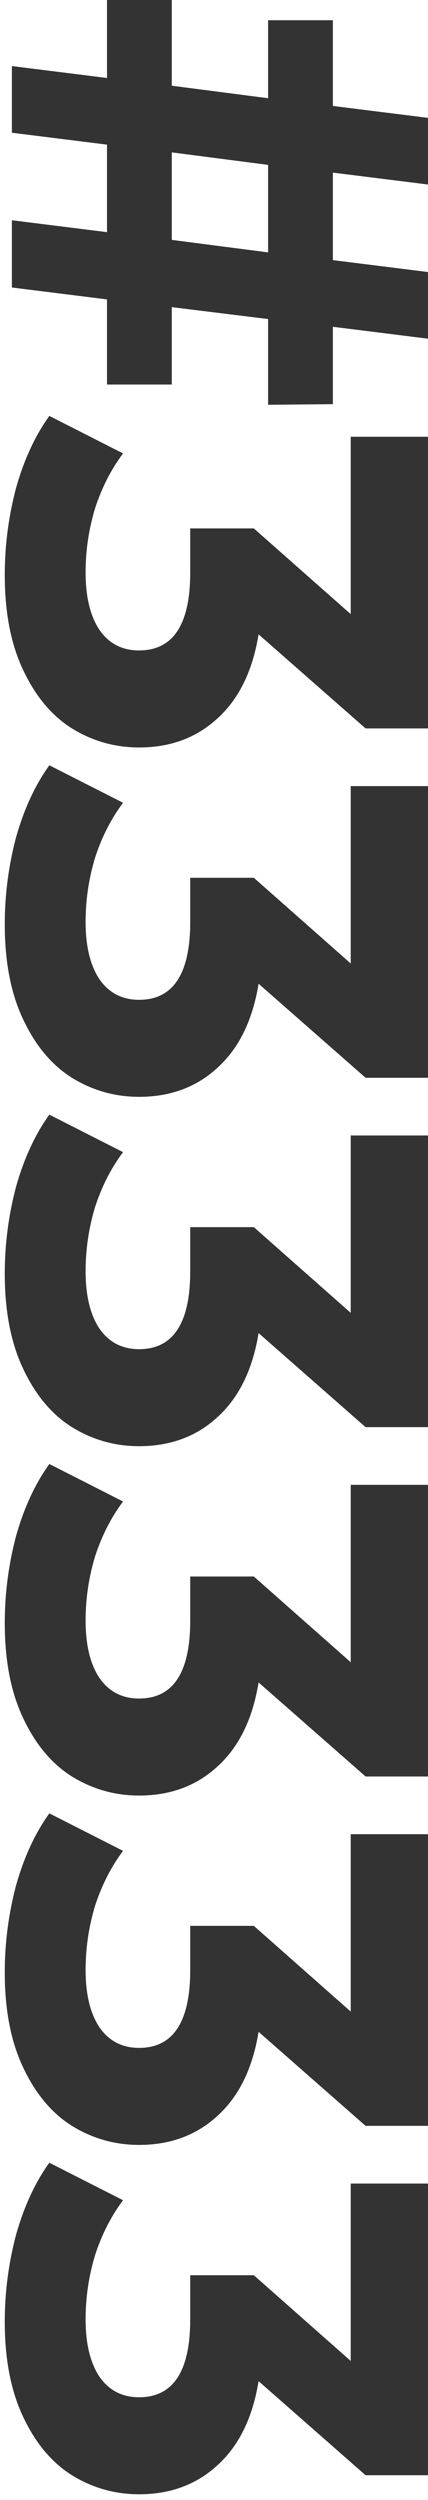 <?xml version="1.0" encoding="UTF-8"?> <svg xmlns="http://www.w3.org/2000/svg" width="36" height="210" viewBox="0 0 36 210" fill="none"> <path d="M14.45 25.8L14.45 32.3L9 32.3L9 25.15L1 24.15L1 18.5L9 19.5L9 12.15L1 11.15L1 5.55L9 6.55L9 -1.67767e-06L14.45 -1.43945e-06L14.45 7.2L22.55 8.25L22.55 1.7L28 1.7L28 8.9L36 9.9L36 15.5L28 14.5L28 21.85L36 22.85L36 28.45L28 27.45L28 33.95L22.55 34L22.55 26.8L14.45 25.8ZM14.45 20.15L22.55 21.2L22.55 13.85L14.45 12.8L14.45 20.15ZM21.75 53.286C21.25 56.353 20.1 58.703 18.3 60.336C16.533 61.97 14.333 62.786 11.7 62.786C9.667 62.786 7.783 62.253 6.05 61.186C4.35 60.12 2.983 58.486 1.95 56.286C0.917 54.12 0.4 51.453 0.4 48.286C0.4 45.82 0.717 43.386 1.35 40.986C2.017 38.62 2.95 36.603 4.15 34.936L10.35 38.086C9.35 39.42 8.567 40.953 8 42.686C7.467 44.453 7.2 46.253 7.2 48.086C7.2 50.12 7.583 51.72 8.35 52.886C9.15 54.053 10.267 54.636 11.7 54.636C14.567 54.636 16 52.453 16 48.086L16 44.386L21.35 44.386L29.5 51.586L29.5 36.686L36 36.686L36 61.186L30.75 61.186L21.75 53.286ZM21.75 82.632C21.25 85.699 20.1 88.049 18.3 89.682C16.533 91.315 14.333 92.132 11.7 92.132C9.667 92.132 7.783 91.599 6.05 90.532C4.35 89.465 2.983 87.832 1.95 85.632C0.917 83.465 0.4 80.799 0.4 77.632C0.4 75.165 0.717 72.732 1.35 70.332C2.017 67.965 2.95 65.949 4.15 64.282L10.35 67.432C9.35 68.765 8.567 70.299 8 72.032C7.467 73.799 7.2 75.599 7.2 77.432C7.2 79.465 7.583 81.065 8.35 82.232C9.15 83.399 10.267 83.982 11.7 83.982C14.567 83.982 16 81.799 16 77.432L16 73.732L21.35 73.732L29.5 80.932L29.5 66.032L36 66.032L36 90.532L30.75 90.532L21.75 82.632ZM21.75 111.978C21.25 115.044 20.1 117.394 18.3 119.028C16.533 120.661 14.333 121.478 11.7 121.478C9.667 121.478 7.783 120.944 6.05 119.878C4.35 118.811 2.983 117.178 1.95 114.978C0.917 112.811 0.4 110.144 0.4 106.978C0.4 104.511 0.717 102.078 1.35 99.678C2.017 97.311 2.95 95.294 4.15 93.628L10.35 96.778C9.35 98.111 8.567 99.644 8 101.378C7.467 103.144 7.2 104.944 7.2 106.778C7.2 108.811 7.583 110.411 8.35 111.578C9.15 112.744 10.267 113.328 11.7 113.328C14.567 113.328 16 111.144 16 106.778L16 103.078L21.35 103.078L29.5 110.278L29.5 95.378L36 95.378L36 119.878L30.75 119.878L21.75 111.978ZM21.75 141.323C21.25 144.39 20.1 146.74 18.3 148.373C16.533 150.007 14.333 150.823 11.7 150.823C9.667 150.823 7.783 150.29 6.05 149.223C4.35 148.157 2.983 146.523 1.95 144.323C0.917 142.157 0.4 139.49 0.4 136.323C0.4 133.857 0.717 131.423 1.35 129.023C2.017 126.657 2.95 124.64 4.15 122.973L10.35 126.123C9.35 127.457 8.567 128.99 8 130.723C7.467 132.49 7.2 134.29 7.2 136.123C7.2 138.157 7.583 139.757 8.35 140.923C9.15 142.09 10.267 142.673 11.7 142.673C14.567 142.673 16 140.49 16 136.123L16 132.423L21.35 132.423L29.5 139.623L29.5 124.723L36 124.723L36 149.223L30.75 149.223L21.75 141.323ZM21.75 170.669C21.25 173.736 20.1 176.086 18.3 177.719C16.533 179.352 14.333 180.169 11.7 180.169C9.667 180.169 7.783 179.636 6.05 178.569C4.35 177.502 2.983 175.869 1.95 173.669C0.917 171.502 0.4 168.836 0.4 165.669C0.4 163.202 0.717 160.769 1.35 158.369C2.017 156.002 2.95 153.986 4.15 152.319L10.35 155.469C9.35 156.802 8.567 158.336 8 160.069C7.467 161.836 7.2 163.636 7.2 165.469C7.2 167.502 7.583 169.102 8.35 170.269C9.15 171.436 10.267 172.019 11.7 172.019C14.567 172.019 16 169.836 16 165.469L16 161.769L21.35 161.769L29.5 168.969L29.5 154.069L36 154.069L36 178.569L30.75 178.569L21.75 170.669ZM21.75 200.015C21.25 203.082 20.1 205.432 18.3 207.065C16.533 208.698 14.333 209.515 11.7 209.515C9.667 209.515 7.783 208.982 6.05 207.915C4.35 206.848 2.983 205.215 1.95 203.015C0.917 200.848 0.4 198.182 0.4 195.015C0.4 192.548 0.717 190.115 1.35 187.715C2.017 185.348 2.95 183.332 4.15 181.665L10.35 184.815C9.35 186.148 8.567 187.682 8 189.415C7.467 191.182 7.2 192.982 7.2 194.815C7.2 196.848 7.583 198.448 8.35 199.615C9.15 200.782 10.267 201.365 11.7 201.365C14.567 201.365 16 199.182 16 194.815L16 191.115L21.35 191.115L29.5 198.315L29.5 183.415L36 183.415L36 207.915L30.75 207.915L21.75 200.015Z" fill="#333333"></path> </svg> 